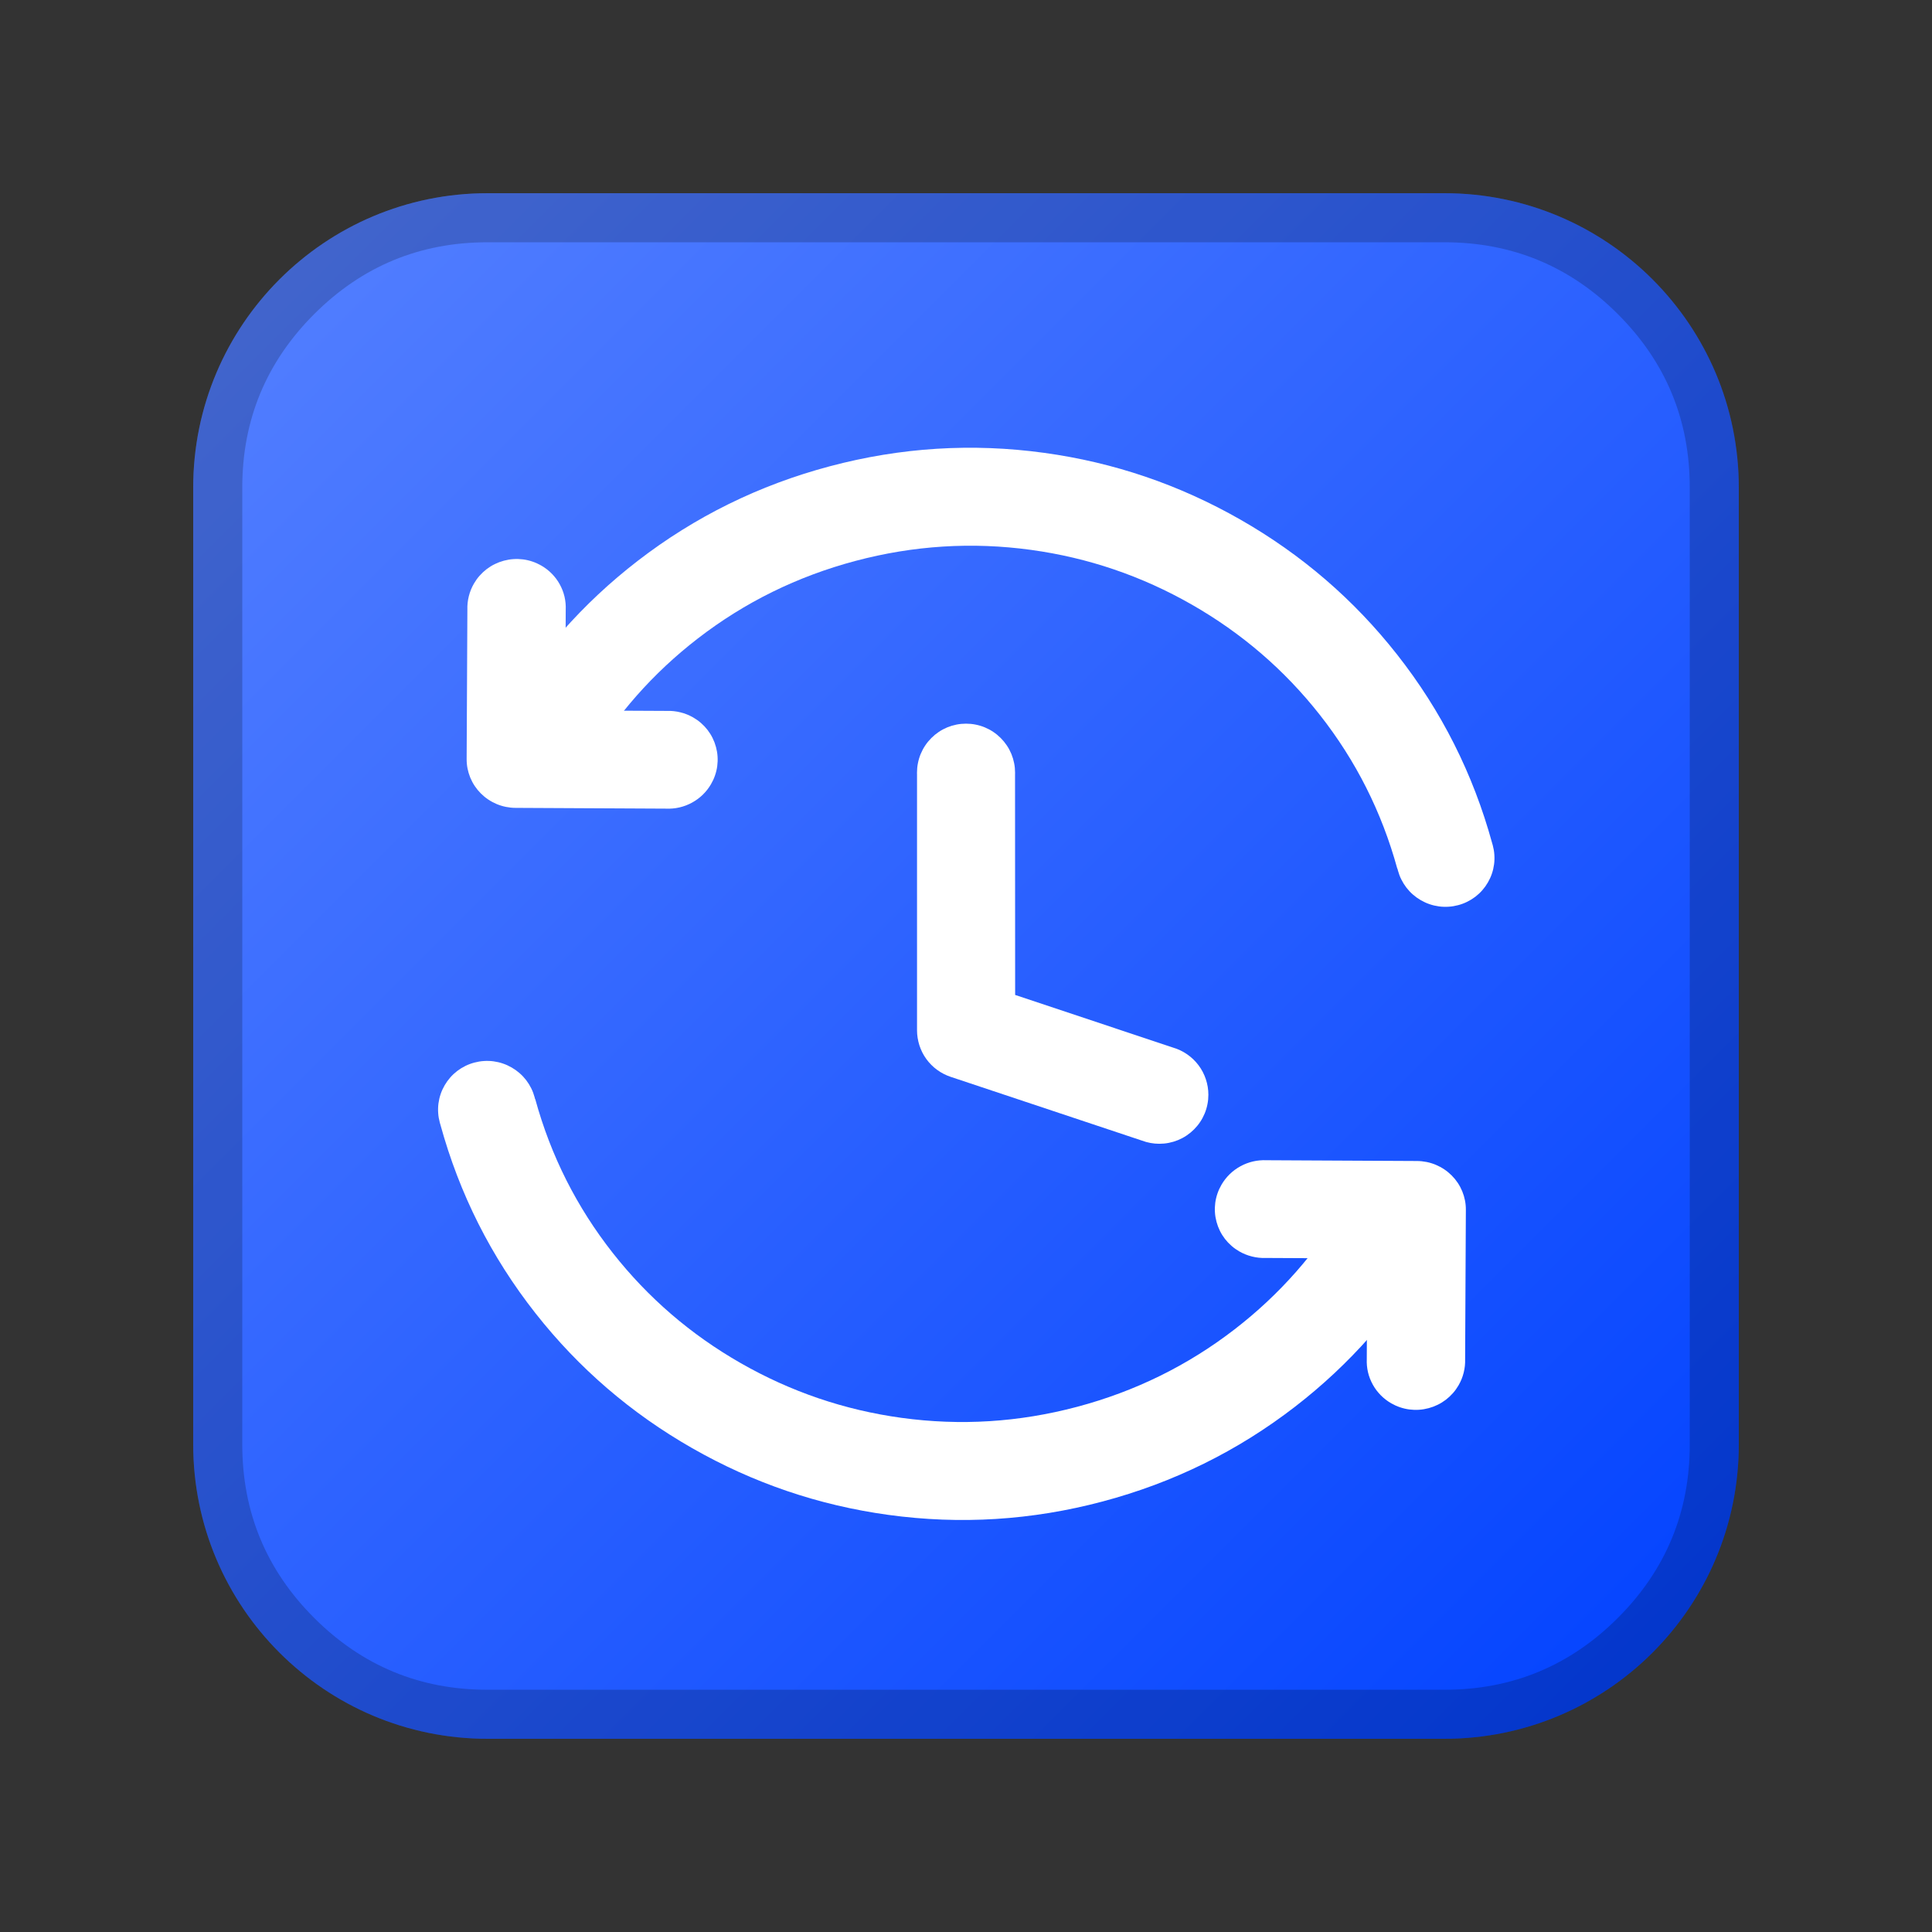 <svg fill="none" height="60" viewBox="0 0 60 60" width="60" xmlns="http://www.w3.org/2000/svg" xmlns:xlink="http://www.w3.org/1999/xlink"><rect x="0" y="0" width="60" height="60" fill="#333333" stroke="none"/><clipPath id="a"><path d="m0 0h60v60h-60z"/></clipPath><linearGradient id="b" x1="1" x2="0" y1="1" y2="0"><stop offset="0" stop-color="#0041ff"/><stop offset="1" stop-color="#5681ff"/><stop offset="1" stop-color="#0041ff" stop-opacity="0"/></linearGradient><g clip-path="url(#a)"><path d="m6 44.857c0 5.05 4.093 9.143 9.143 9.143h29.714c5.05 0 9.143-4.093 9.143-9.143v-29.714c0-5.049-4.093-9.143-9.143-9.143h-17.857-5-6.857c-5.049 0-9.143 4.093-9.143 9.143z" fill="url(#b)"/><g fill-rule="evenodd"><path d="m6 44.857c0 5.05 4.093 9.143 9.143 9.143h29.714c5.05 0 9.143-4.093 9.143-9.143v-29.714c0-5.049-4.093-9.143-9.143-9.143h-29.714c-5.049 0-9.143 4.093-9.143 9.143zm1.524 0q0 3.156 2.232 5.388 2.232 2.232 5.387 2.232h29.714q3.156 0 5.388-2.232 2.232-2.232 2.232-5.388v-29.714q0-3.156-2.232-5.387-2.232-2.232-5.388-2.232h-29.714q-3.156 0-5.387 2.232-2.232 2.232-2.232 5.387z" fill="#000" fill-opacity=".2"/><path d="m46.434 26.674q.001-.029.001-.057 0-.075-.007-.149-.007-.075-.022-.148-.015-.073-.036-.145-.022-.072-.05-.141-.029-.069-.064-.135-.035-.066-.077-.128-.042-.062-.089-.12-.048-.058-.101-.111-.053-.053-.111-.101-.058-.048-.12-.089-.062-.042-.128-.077-.066-.035-.135-.064-.069-.029-.141-.05-.072-.022-.145-.036-.073-.015-.148-.022-.075-.007-.149-.007-.075 0-.149.007-.075.007-.148.022-.073.015-.145.036-.072.022-.141.05-.069.029-.135.064-.066.035-.128.077-.062.042-.12.089-.058.048-.111.101-.053.053-.101.111-.048.058-.089.12-.042.062-.077.128-.035.066-.064.135-.029.069-.05.141-.022.072-.036.145-.015.073-.022.148-.007.075-.007.149 0 .032.001.063.012 3.358 1.321 6.429 1.275 2.992 3.6 5.298 2.323 2.305 5.335 3.569 3.119 1.309 6.531 1.309 3.412 0 6.531-1.309 2.983-1.252 5.291-3.525.117-.107.21-.236.093-.129.157-.275.064-.145.097-.301.033-.155.033-.314 0-.075-.007-.149-.007-.075-.022-.148-.015-.073-.036-.145-.022-.072-.051-.141-.029-.069-.064-.135-.035-.066-.077-.128-.042-.062-.089-.12-.048-.058-.101-.111-.053-.053-.111-.101-.058-.048-.12-.089-.062-.042-.128-.077-.066-.035-.135-.064-.069-.029-.141-.05-.072-.022-.145-.036-.073-.015-.148-.022-.075-.007-.149-.007-.157 0-.31.032-.153.032-.297.094-.144.062-.272.153-.128.09-.235.205-1.888 1.858-4.327 2.882-2.553 1.071-5.352 1.071-2.799 0-5.352-1.071-2.466-1.035-4.368-2.922-1.901-1.886-2.943-4.33-1.066-2.501-1.077-5.24z" fill="#fff" transform="matrix(-.967 .257 -.261 -.965 95.263 40.784)"/><path d="m31.523 24.057q.001-.03.001-.06 0-.075-.007-.149-.007-.075-.022-.148-.015-.073-.036-.145-.022-.072-.05-.141-.029-.069-.064-.135-.035-.066-.077-.128-.042-.062-.089-.12-.048-.058-.101-.111-.053-.053-.111-.101-.058-.048-.12-.089-.062-.042-.128-.077-.066-.035-.135-.064-.069-.029-.141-.05-.072-.022-.145-.036-.073-.015-.148-.022-.075-.007-.149-.007-.075 0-.149.007-.075.007-.148.022-.073.015-.145.036-.072.022-.141.05-.069.029-.135.064-.066.035-.128.077-.062.042-.12.089-.058.048-.111.101-.053.053-.101.111-.048.058-.089.12-.042.062-.077.128-.035.066-.064.135-.029.069-.05.141-.022.072-.036.145-.015.073-.022.148-.007.075-.007.149 0 .03.001.06v7.94q0 .119.019.237.019.118.055.231.037.113.09.22.054.106.124.203.07.097.154.181.084.085.18.155.096.071.202.125.106.055.219.093l5.943 1.981q.261.098.539.098.075 0 .149-.007.075-.007.148-.022.073-.015.145-.036.072-.022.141-.05.069-.029.135-.064.066-.035.128-.077.062-.042.12-.089.058-.048.111-.101.053-.053.101-.111.048-.058.089-.12.042-.062.077-.128.035-.066.064-.135.029-.069.05-.141.022-.072.036-.145.015-.073.022-.148.007-.075.007-.149 0-.123-.02-.245-.02-.121-.059-.238-.039-.117-.096-.226-.057-.109-.131-.207-.074-.098-.163-.184-.089-.085-.19-.155-.101-.07-.212-.123-.111-.053-.229-.087l-4.901-1.634z" fill="#fff"/><path d="m27.339 28.897q.114.182.174.389.06.207.06.422 0.0.075-.007.149-.007.075-.022.148-.015.073-.036.145-.022.072-.05.141-.029.069-.064.135-.035.066-.077.128-.042.062-.089.12-.048.058-.101.111-.053.053-.111.101-.058.048-.12.089-.062.042-.128.077-.066.035-.135.064-.069.029-.141.05-.072.022-.145.036-.073.015-.148.022-.075.007-.149.007-.104 0-.207-.014-.103-.014-.203-.042-.1-.028-.196-.069-.095-.041-.184-.095-.089-.054-.17-.119-.081-.065-.152-.141-.071-.076-.131-.161-.06-.085-.108-.177l-1.559-2.716-2.733 1.554q-.181.113-.387.171-.205.059-.419.059-.075 0-.149-.007-.075-.007-.148-.022-.073-.015-.145-.036-.072-.022-.141-.05-.069-.029-.135-.064-.066-.035-.128-.077-.062-.042-.12-.089-.058-.048-.111-.101-.053-.053-.101-.111-.048-.058-.089-.12-.042-.062-.077-.128-.035-.066-.064-.135-.029-.069-.05-.141-.022-.072-.036-.145-.015-.073-.022-.148-.007-.075-.007-.149 0-.104.014-.208.014-.103.042-.204.028-.101.07-.196.042-.096.096-.185.054-.089.12-.17.066-.081.142-.152.076-.071.162-.131.085-.06.178-.108l4.053-2.304q.065-.037.133-.067.068-.03.139-.054.071-.024.144-.04.073-.017.147-.026.074-.009.149-.011.075-.002.149.003.074.005.148.018.074.013.146.032.072.02.142.046.07.027.137.06.067.033.13.073.063.04.122.085.059.046.113.097.054.051.103.107.049.056.092.117.043.061.08.126z" fill="#fff" transform="matrix(-.868 -.497 .503 -.864 23.71 57.493)"/><path d="m78.431 63.814q.001-.029.001-.057 0-.075-.007-.149-.007-.075-.022-.148-.015-.073-.036-.145-.022-.072-.05-.141-.029-.069-.064-.135-.035-.066-.077-.128-.042-.062-.089-.12-.048-.058-.101-.111-.053-.053-.111-.101-.058-.048-.12-.089-.062-.042-.128-.077-.066-.035-.135-.064-.069-.029-.141-.05-.072-.022-.145-.036-.073-.015-.148-.022-.075-.007-.149-.007-.075 0-.149.007-.075.007-.148.022-.073.015-.145.036-.072.022-.141.05-.069.029-.135.064-.066.035-.128.077-.062.042-.12.089-.058.048-.111.101-.053.053-.101.111-.048.058-.089.12-.042.062-.077.128-.035.066-.064.135-.029.069-.05.141-.022.072-.036.145-.015.073-.022.148-.007.075-.007.149 0 .032.001.063.012 3.358 1.321 6.429 1.275 2.992 3.6 5.298 2.323 2.305 5.335 3.569 3.119 1.309 6.531 1.309 3.412 0 6.531-1.309 2.983-1.252 5.291-3.525.117-.107.21-.236.093-.129.157-.275.064-.145.097-.301.033-.155.033-.314 0-.075-.007-.149-.007-.075-.022-.148-.015-.073-.036-.145-.022-.072-.051-.141-.029-.069-.064-.135-.035-.066-.077-.128-.042-.062-.089-.12-.048-.058-.101-.111-.053-.053-.111-.101-.058-.048-.12-.089-.062-.042-.128-.077-.066-.035-.135-.064-.069-.029-.141-.05-.072-.022-.145-.036-.073-.015-.148-.022-.075-.007-.149-.007-.157 0-.31.032-.153.032-.297.094-.144.062-.272.153-.128.09-.235.205-1.888 1.858-4.327 2.882-2.553 1.071-5.352 1.071-2.799 0-5.352-1.071-2.466-1.035-4.368-2.922-1.901-1.886-2.943-4.33-1.066-2.501-1.077-5.24z" fill="#fff" transform="matrix(.967 -.257 .261 .965 -75.881 -7.291)"/><path d="m59.339 66.037q.114.182.174.389.06.207.06.422 0.0.075-.007.149-.007.075-.022.148-.015.073-.036.145-.022.072-.05.141-.029.069-.064.135-.035.066-.077.128-.042.062-.089.12-.048.058-.101.111-.053.053-.111.101-.058.048-.12.089-.062.042-.128.077-.066.035-.135.064-.069.029-.141.05-.072.022-.145.036-.073.015-.148.022-.075.007-.149.007-.104 0-.207-.014-.103-.014-.203-.042-.1-.028-.196-.069-.095-.041-.184-.095-.089-.054-.17-.119-.081-.065-.152-.141-.071-.076-.131-.161-.06-.085-.108-.177l-1.559-2.716-2.733 1.554q-.181.113-.387.171-.205.059-.419.059-.075 0-.149-.007-.075-.007-.148-.022-.073-.015-.145-.036-.072-.022-.141-.05-.069-.029-.135-.064-.066-.035-.128-.077-.062-.042-.12-.089-.058-.048-.111-.101-.053-.053-.101-.111-.048-.058-.089-.12-.042-.062-.077-.128-.035-.066-.064-.135-.029-.069-.05-.141-.022-.072-.036-.145-.015-.073-.022-.148-.007-.075-.007-.149 0-.104.014-.208.014-.103.042-.204.028-.101.07-.196.042-.096.096-.185.054-.089.12-.17.066-.081.142-.152.076-.071.162-.131.085-.06.178-.108l4.053-2.304q.065-.037.133-.067.068-.03.139-.054.071-.024.144-.04.073-.017.147-.026.074-.009.149-.011.075-.002.149.003.074.005.148.018.074.013.146.032.072.02.142.046.07.027.137.06.067.033.13.073.063.04.122.085.059.046.113.097.054.051.103.107.049.056.092.117.043.061.08.126z" fill="#fff" transform="matrix(.868 .497 -.503 .864 27.211 -44.341)"/></g></g></svg>